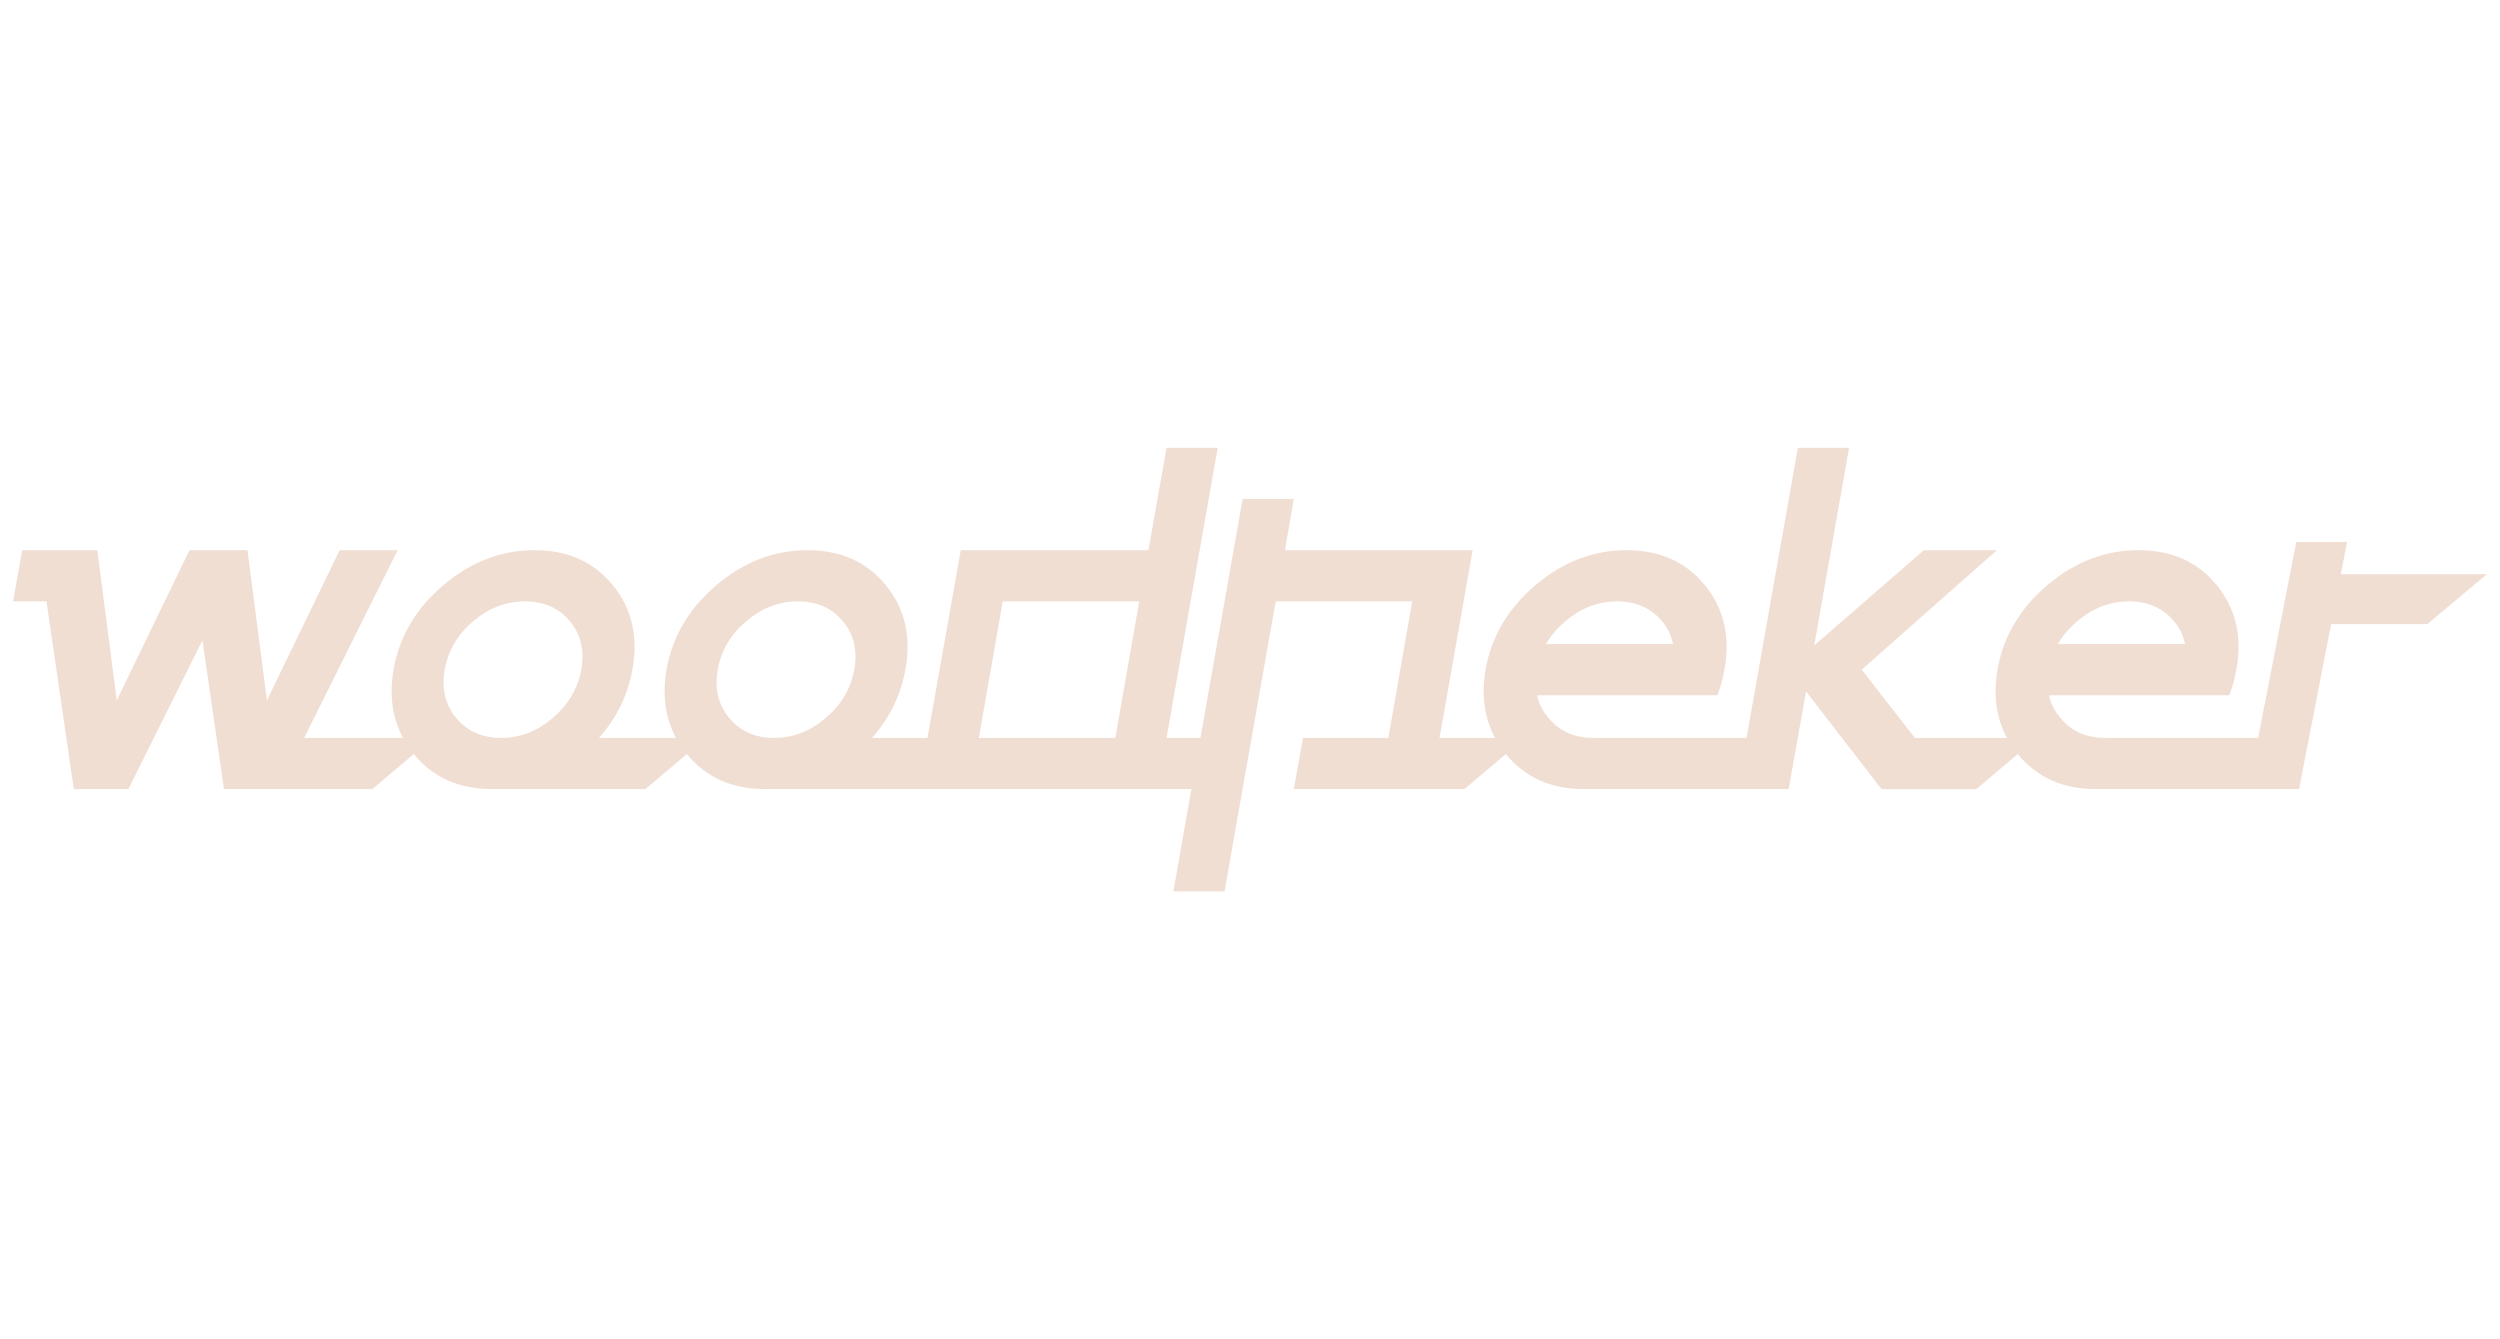 <?xml version="1.0" encoding="UTF-8"?> <svg xmlns="http://www.w3.org/2000/svg" id="_Слой_1" viewBox="0 0 1680 900"><defs><style>.cls-1{fill:#f1ded3;}</style></defs><g><path class="cls-1" d="m204.39,495.87h86.46l-40.59,34.4h-99.76l-14.45-99.99-49.77,99.99h-36.69l-18.35-126.14H8.76l6.19-34.4h50.45l13.07,100.91,48.85-100.91h38.99l13.07,100.91,48.85-100.91h38.99l-62.84,126.14Z"></path><path class="cls-1" d="m330.52,530.27c-22.17,0-39.68-7.87-52.52-23.62-12.84-15.75-17.35-34.7-13.53-56.88,3.97-22.17,15.17-41.05,33.6-56.65,18.42-15.59,38.79-23.39,61.12-23.39s39.67,7.8,52.52,23.39c12.84,15.6,17.28,34.48,13.3,56.65-3.06,17.28-10.55,32.64-22.48,46.1h71.78l-40.59,34.4h-103.2Zm40.94-47.82c10.47-8.94,16.86-19.76,19.15-32.45,2.29-12.84-.27-23.7-7.68-32.57-7.42-8.86-17.47-13.3-30.16-13.3s-24.27,4.44-34.74,13.3c-10.47,8.87-16.86,19.72-19.15,32.57-2.29,12.69.26,23.51,7.68,32.45,7.41,8.94,17.46,13.42,30.16,13.42s24.27-4.47,34.74-13.42Z"></path><path class="cls-1" d="m513.98,530.27c-22.17,0-39.68-7.87-52.52-23.62-12.84-15.75-17.35-34.7-13.53-56.88,3.97-22.17,15.17-41.05,33.6-56.65,18.42-15.59,38.79-23.39,61.12-23.39s39.67,7.8,52.52,23.39c12.84,15.6,17.28,34.48,13.3,56.65-3.06,17.28-10.55,32.64-22.48,46.1h71.78l-40.59,34.4h-103.2Zm40.94-47.82c10.47-8.94,16.86-19.76,19.15-32.45,2.29-12.84-.27-23.7-7.68-32.57-7.42-8.86-17.47-13.3-30.16-13.3s-24.27,4.44-34.74,13.3c-10.47,8.87-16.86,19.72-19.15,32.57-2.29,12.69.26,23.51,7.68,32.45,7.41,8.94,17.46,13.42,30.16,13.42s24.27-4.47,34.74-13.42Z"></path><path class="cls-1" d="m617.18,530.27l28.44-160.54h126.14l12.15-68.8h34.4l-34.4,194.94h57.33l-40.59,34.4h-183.47Zm132.33-34.4l16.05-91.73h-91.73l-16.05,91.73h91.73Z"></path><path class="cls-1" d="m822.89,599.07h-34.4l46.55-263.74h34.4l-5.96,34.4h126.14l-22.25,126.14h57.33l-40.59,34.4h-114.67l6.19-34.4h57.33l16.05-91.73h-91.73l-34.4,194.94Z"></path><path class="cls-1" d="m1064.38,530.27c-22.17,0-39.68-7.87-52.52-23.62-12.84-15.75-17.35-34.7-13.53-56.88,3.97-22.17,15.17-41.05,33.6-56.65,18.42-15.59,38.79-23.39,61.12-23.39s39.67,7.8,52.52,23.39c12.84,15.6,17.28,34.48,13.3,56.65-1.07,6.12-2.68,11.93-4.82,17.43h-121.09c1.07,5.5,3.59,10.55,7.57,15.14,7.34,9.02,17.35,13.53,30.04,13.53h137.6l-40.59,34.4h-103.2Zm59.86-97.47c-1.07-5.65-3.52-10.78-7.34-15.37-7.49-8.86-17.58-13.3-30.27-13.3s-24.23,4.44-34.63,13.3c-5.5,4.59-9.86,9.71-13.07,15.37h85.31Z"></path><path class="cls-1" d="m1264.36,530.27l-50.68-65.59-11.7,65.59h-34.4l40.59-229.34h34.4l-23.39,132.79,73.62-63.98h49.08l-90.82,80.27,35.78,45.87h81.87l-40.59,34.4h-63.76Z"></path><path class="cls-1" d="m1408.38,530.27c-22.17,0-39.67-7.87-52.52-23.62-12.84-15.75-17.35-34.7-13.53-56.88,3.97-22.17,15.17-41.05,33.6-56.65,18.42-15.59,38.79-23.39,61.12-23.39s39.68,7.8,52.52,23.39c12.84,15.6,17.28,34.48,13.3,56.65-1.07,6.12-2.68,11.93-4.82,17.43h-121.09c1.07,5.5,3.59,10.55,7.57,15.14,7.34,9.02,17.35,13.53,30.04,13.53h137.6l-40.59,34.4h-103.2Zm59.86-97.47c-1.07-5.65-3.52-10.78-7.34-15.37-7.49-8.86-17.58-13.3-30.27-13.3s-24.23,4.44-34.63,13.3c-5.5,4.59-9.86,9.71-13.07,15.37h85.31Z"></path></g><polygon class="cls-1" points="1671.24 385.87 1552.22 385.87 1552.22 419.41 1631.09 419.41 1671.24 385.87"></polygon><polygon class="cls-1" points="1544.97 530.27 1577.24 364.22 1543.07 364.22 1510.8 530.27 1544.97 530.27"></polygon></svg> 
